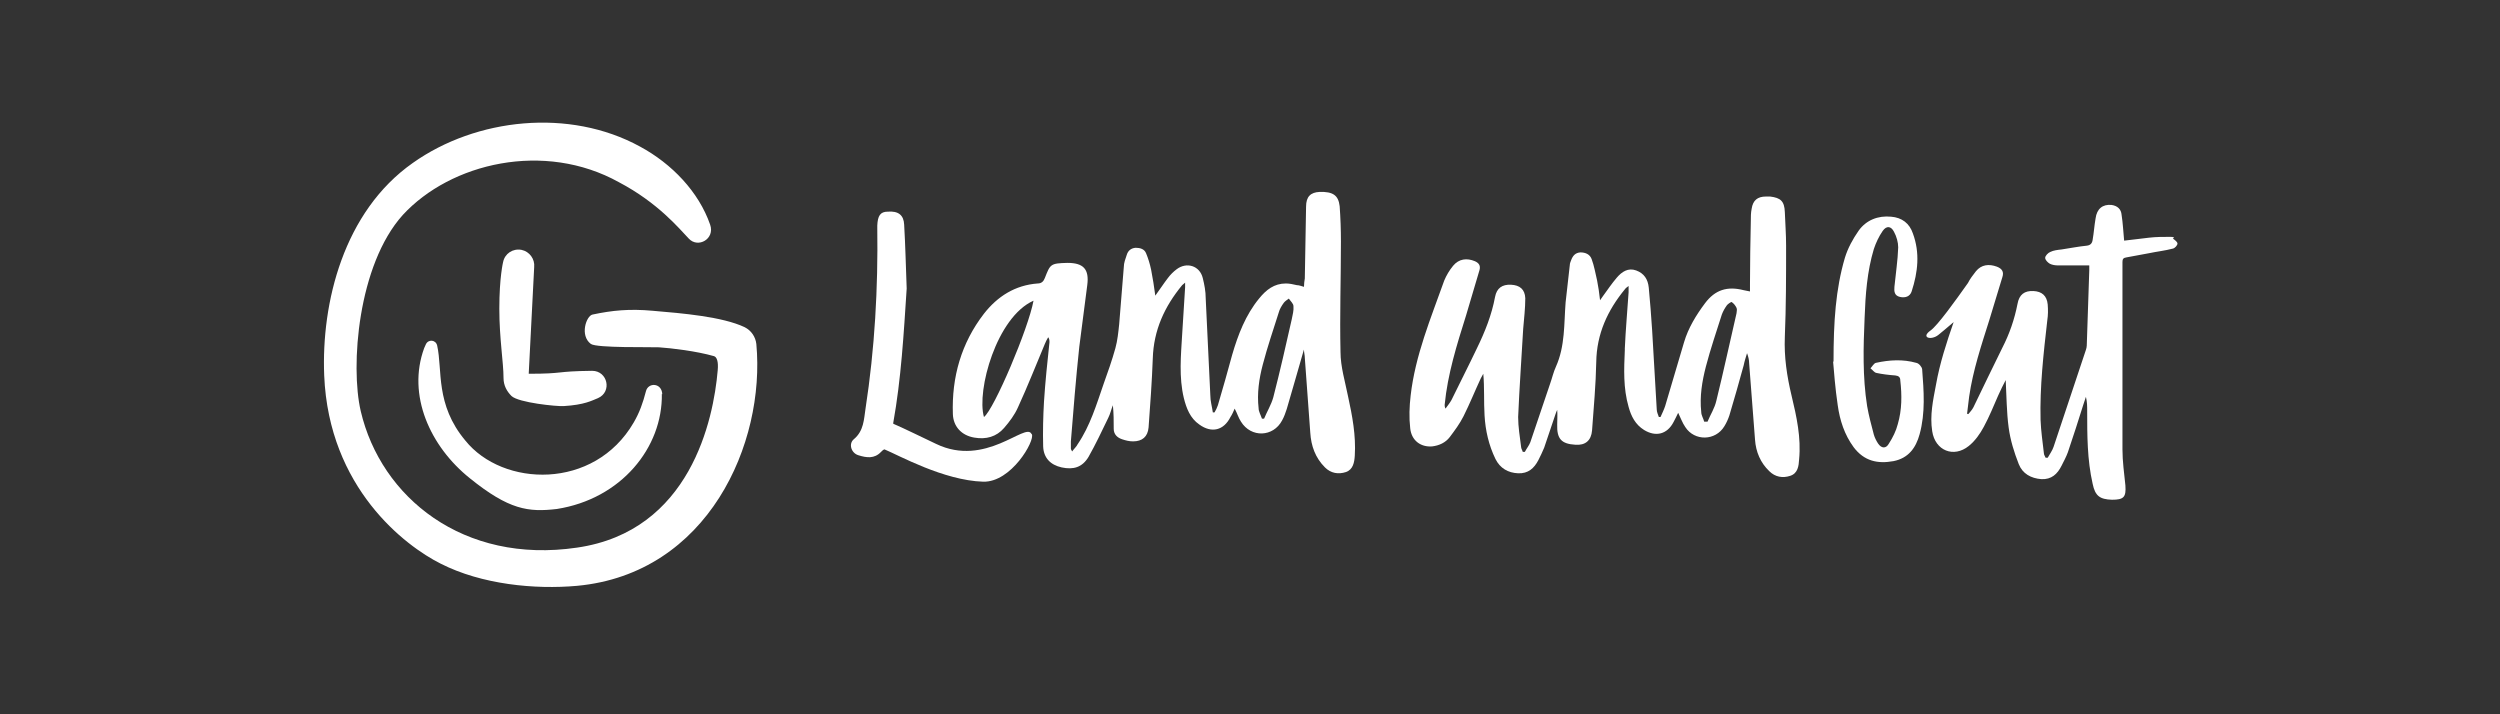 <?xml version="1.0" encoding="UTF-8"?>
<svg id="Ebene_1" xmlns="http://www.w3.org/2000/svg" version="1.1" viewBox="0 0 595.3 170.1">
  <rect x="0" y="0" width="595.3" height="170.1" fill="#333333" stroke="none"/>
  <!-- Generator: Adobe Illustrator 29.5.0, SVG Export Plug-In . SVG Version: 2.1.0 Build 137)  -->
  <defs>
    <style>
      .st0 {
        fill: #fff;
      }
    </style>
  </defs>
  <g>
    <path class="st0" d="M164,56.8c-2.3-2.4-7.3-8.5-16.6-13.4-17.8-9.9-40.1-4.6-51.5,7.8-10.7,11.9-12.5,36-10,46.7,4.8,20.5,24.4,36.5,51.5,32.5,27-3.9,32.5-30.5,33.5-42.2.2-2.1-.2-3.2-.9-3.4-4.2-1.2-10.1-1.9-13.1-2.1-1.8-.1-14.8.2-16.2-.8-2.7-2-1.1-6.7.4-7,4.7-1,8.8-1.4,14.3-.9,7.1.6,16.6,1.4,21.9,3.9,1.6.8,2.6,2.3,2.8,4,2.2,23.7-11.5,54.7-42.7,57.6-10,.9-22.7-.3-32.5-5.3-8.4-4.2-26.6-18-27.7-44.8-.7-17.3,4.6-39,21.1-50.6,15.1-10.7,37.3-13.1,54.1-3.9,7.6,4.1,14,10.8,16.7,18.6,1.2,3.4-2.9,5.7-5.1,3.3Z"/>
    <path class="st0" d="M157.6,93.8c.2,12.8-9.7,25-25,27.4-6.8.8-11.4.2-20.7-7.3-9.5-7.6-15-19.8-10.9-31,.2-.5.4-.9.4-.9.6-1.3,2.4-1.1,2.7.3,1.3,5.8-.5,14,6.7,22.6,8.9,11.1,30.7,11.9,40.1-4.3,1.4-2.4,2.2-4.7,2.9-7.4.5-2.2,3.8-2.1,3.9.7Z"/>
    <path class="st0" d="M127.2,63.6s-1.3,25.4-1.3,25.4c8.7,0,6.1-.6,15.1-.7,3.7,0,4.8,5,1.4,6.5-1.5.6-3.2,1.6-8.2,1.9-1.6.1-10.7-.8-12.4-2.4-1.1-1.1-1.9-2.5-1.9-4.3,0-3.7-1-9.4-1-16.5,0-7.5.9-11.1.9-11.1.4-2,2.3-3.3,4.4-2.9,1.9.4,3.2,2.2,3,4.1Z"/>
  </g>
  <g>
    <path class="st0" d="M386.9,83c.2-4.5.6-8.9.9-13.4,0-.4,0-.9,0-1.5-.4.3-.7.5-.9.8-4.1,5-6.7,10.6-6.8,17.3-.1,5.4-.6,10.8-1,16.3-.2,2.4-1.6,3.6-4,3.4-3.3-.2-4.4-1.4-4.3-4.8,0-1.1.1-2.3,0-3.5-.1.3-.3.6-.4,1-.9,2.7-1.8,5.3-2.7,8-.4,1-.9,2-1.4,3-1,1.9-2.4,3.2-4.8,3.1-2.4-.1-4.3-1.2-5.4-3.4-1.6-3.3-2.4-6.8-2.6-10.4-.2-3.3,0-6.6-.3-9.9-.2.4-.4.7-.6,1.1-1.4,3-2.6,6-4.1,9-.9,1.8-2.1,3.4-3.3,5-1,1.3-2.5,2-4.2,2.2-2.7.2-4.9-1.4-5.2-4.3-.3-2.6-.2-5.2.1-7.8,1.1-9.6,4.8-18.4,8-27.4.5-1.2,1.2-2.4,2.1-3.5,1.4-1.7,3.3-1.9,5.2-1.1.9.4,1.4,1,1.1,2.1-1.1,3.6-2.1,7.2-3.2,10.8-2.2,7-4.4,14-5.1,21.3,0,.2,0,.5.2.9.5-.7,1-1.3,1.4-2,2-4.1,4.1-8.2,6.1-12.4,1.9-3.9,3.5-7.9,4.3-12.2.4-2.1,1.7-3,3.8-2.9,2.1.1,3.3,1.1,3.4,3.2,0,2.4-.3,4.9-.5,7.3-.4,7-.9,14-1.2,21,0,2.3.4,4.7.7,7.1,0,.4.3.8.4,1.2.2,0,.3,0,.5,0,.4-.8,1-1.5,1.3-2.3,1.6-4.6,3.1-9.3,4.7-13.9.5-1.4.8-2.8,1.4-4.1,2.2-4.9,1.9-10.2,2.3-15.3.3-3,.7-5.9,1-8.9,0-.4.2-.8.3-1.1.4-1.1,1-1.8,2.2-1.9,1.3,0,2.3.5,2.7,1.6.6,1.6.9,3.4,1.3,5.1.3,1.5.5,2.9.7,4.7.3-.4.5-.7.7-1,1.1-1.5,2.1-3,3.3-4.4,1.2-1.4,2.7-2.4,4.6-1.7,1.9.7,2.8,2.1,3,4.1.3,3.4.6,6.7.8,10.1.4,6.3.7,12.6,1.1,18.9,0,.6.3,1.2.5,1.8.1,0,.3,0,.4,0,.4-.9.8-1.7,1.1-2.6,1.5-5.1,3-10.2,4.5-15.2,1-3.4,2.9-6.5,5-9.3,2.4-3.2,5.3-4.1,9.2-3.1.5.1.9.2,1.5.3,0-.7,0-1.3,0-1.8,0-5,.1-10,.2-15,0-1,0-1.9.2-2.9.3-2,1.4-2.9,3.4-2.9.3,0,.7,0,1,0,2.5.3,3.4,1.1,3.5,3.7.1,2.7.3,5.3.3,8,0,7.2,0,14.5-.3,21.7-.2,4.8.5,9.4,1.6,14,1.2,5,2.3,10,1.8,15.2-.1,1.6-.3,3.3-2.1,3.9-1.8.6-3.6.3-5-1.1-2.1-2-3.2-4.6-3.4-7.5-.5-6.1-.9-12.1-1.4-18.2,0-.8-.2-1.6-.5-2.4-.3,1-.6,1.9-.8,2.9-1.1,4-2.2,7.9-3.4,11.9-.3.9-.7,1.8-1.2,2.6-2.1,3.5-7.1,3.6-9.3.2-.7-1-1.1-2.2-1.7-3.4-.4.8-.7,1.5-1.1,2.2-1.5,2.9-4.2,3.6-7,1.9-2.1-1.3-3.1-3.3-3.7-5.5-1.3-4.5-1.1-9-.9-13.6M405.9,100.4c.2,0,.5,0,.7,0,.7-1.7,1.7-3.2,2.1-5,1.7-6.9,3.2-13.9,4.8-20.8,0-.4.2-.9,0-1.3-.3-.6-.7-1.1-1.2-1.4-.1,0-.9.5-1.1.8-.5.7-.9,1.4-1.2,2.2-1.3,4.1-2.7,8.2-3.8,12.4-.9,3.5-1.5,7.1-1.1,10.8,0,.8.5,1.5.7,2.3Z"/>
    <g>
      <path class="st0" d="M310.5,83.2c-1.4,4.8-2.7,9.5-4.1,14.2-.3.9-.6,1.8-1.1,2.7-2.1,4-7.4,4.2-9.8.3-.6-.9-.9-2-1.5-3.1-.3.7-.6,1.4-1,2-1.6,3.2-4.5,3.9-7.4,1.8-2.2-1.5-3.1-3.9-3.7-6.3-1.2-5-.7-10.1-.4-15.2.2-3.7.5-7.4.7-11.2,0-.3,0-.6,0-1.1-.3.3-.5.4-.7.6-4.2,5.1-6.8,10.7-7,17.5-.2,5.5-.6,10.9-1,16.4-.2,2.2-1.5,3.3-3.7,3.3-.9,0-1.7-.2-2.6-.5-1.2-.4-2-1.2-2-2.5,0-1.8,0-3.7-.2-5.6-.4,1-.6,2-1.1,3-1.5,3.1-3,6.3-4.7,9.3-1.5,2.5-3.6,3.1-6.4,2.5-2.7-.6-4.3-2.3-4.4-5-.1-3.6,0-7.2.2-10.7.3-4.7.8-9.4,1.3-14.1,0-.4,0-.8-.3-1.2-.3.5-.6,1.1-.8,1.6-2.1,5-4.1,10.1-6.4,15.1-.8,1.8-2,3.4-3.3,4.9-1.8,2.1-4.3,2.8-7.1,2.3-3-.5-5-2.6-5.1-5.6-.3-8.8,2-16.9,7.4-23.9,3.2-4.1,7.4-6.8,12.8-7.2.9,0,1.4-.5,1.7-1.3,1.3-3.3,1.3-3.5,5.4-3.6,3.8,0,5.2,1.5,4.7,5.3-.6,4.9-1.3,9.8-1.9,14.7-.8,7.5-1.4,15-2,22.5,0,.6,0,1.1,0,1.7,0,.2.1.3.3.7.5-.7,1-1.1,1.3-1.7,3-4.4,4.5-9.5,6.2-14.4,1-2.8,2-5.6,2.8-8.5.5-1.8.7-3.8.9-5.7.4-4.5.7-9.1,1.1-13.6,0-1,.4-2,.7-2.9.3-1,1-1.6,2.1-1.7,1.1,0,2.1.3,2.5,1.3.5,1.2.9,2.5,1.2,3.9.4,2,.7,4,1,6.2,1.1-1.5,2-2.9,3-4.2.6-.8,1.3-1.5,2.1-2.1,2.4-1.8,5.5-.8,6.2,2.1.4,1.6.7,3.2.7,4.8.4,7.7.7,15.4,1.1,23.1,0,1.4.4,2.7.6,4.1.1,0,.3,0,.4,0,.3-.5.6-1.1.8-1.7,1.2-4,2.3-8,3.4-12,1.4-4.8,3.2-9.5,6.4-13.4,1.7-2.1,3.6-3.6,6.4-3.6.9,0,1.7.2,2.6.4.5,0,1,.2,1.7.4,0-.7.1-1.4.2-2,.1-5.7.2-11.4.3-17.1,0-2.4,1.1-3.4,3.2-3.5,3.2-.1,4.5.8,4.8,3.4.2,2.8.3,5.6.3,8.4,0,8.8-.3,17.5-.1,26.3,0,3.5,1.1,7.1,1.8,10.6,1,4.6,1.9,9.3,1.6,14.1-.1,1.6-.4,3.3-2.1,3.9-1.8.6-3.6.3-5-1.1-2.3-2.3-3.3-5.1-3.5-8.3-.4-5.9-.9-11.9-1.3-17.8,0-.6-.2-1.3-.2-1.9,0,0-.1,0-.2,0ZM246.1,71.6c-8.8,3.9-13.6,21.4-11.8,27.7,2.4-1.8,10.6-21.1,11.8-27.7ZM300.4,99.7c.2,0,.4,0,.6,0,.7-1.7,1.7-3.3,2.2-5.1,1.6-6.2,3-12.4,4.4-18.6.2-1,.5-2.1.4-3.1,0-.6-.7-1.2-1.1-1.8-.4.3-.9.6-1.2,1-.5.7-1,1.5-1.2,2.3-1.3,4.1-2.7,8.2-3.8,12.4-.9,3.4-1.4,6.9-1,10.4,0,.8.5,1.6.8,2.5Z"/>
      <path class="st0" d="M245.6,103.3c-1.4-2.8-10.9,8.1-22.7,2.4-3.4-1.6-7.2-3.5-10.2-4.8,0,0,0-.1,0-.2,1.9-10.6,2.5-21.3,3.2-32-.2-5.1-.3-10.1-.6-15.2-.1-2.3-1.4-3.3-3.9-3.1-1.8,0-2.4,1-2.5,3.3,0,.2,0,.4,0,.5.2,14.4-.6,28.8-2.8,43.1-.4,2.6-.4,5.3-2.8,7.3-1.3,1.1-.6,3.3,1.1,3.8,1.9.6,3.8.9,5.4-.8.3-.3.5-.5.8-.6,0,0,0,0,0,0,3.4,1.4,14.1,7.4,23.5,7.7,6.7.2,12.4-9.8,11.6-11.3Z"/>
    </g>
    <g>
      <path class="st0" d="M436.6,86.1c0-9.5.5-17.2,2.7-24.7.7-2.3,1.9-4.5,3.3-6.5,1.8-2.5,4.6-3.6,7.7-3.3,2.6.2,4.4,1.6,5.2,4,1.7,4.6,1.2,9.2-.3,13.8-.4,1.2-1.5,1.6-2.8,1.3-1.3-.3-1.4-1.3-1.3-2.4.3-3.1.8-6.3.9-9.4,0-1.2-.4-2.6-1-3.7-.7-1.4-1.8-1.5-2.7-.2-.9,1.3-1.6,2.8-2.1,4.3-1.6,5.3-2,10.9-2.2,16.4-.3,7-.5,14,.6,21,.4,2.3,1,4.5,1.6,6.8.2.7.6,1.5,1,2.1.8,1.2,1.9,1.3,2.6,0,.9-1.4,1.7-3,2.1-4.6,1-3.4,1-6.9.6-10.4,0-.8-.4-1.1-1.2-1.2-1.5-.1-3.1-.3-4.5-.6-.5-.1-.9-.7-1.4-1.1.4-.4.8-1.2,1.3-1.3,3.2-.7,6.4-.9,9.6,0,.6.1,1.3.9,1.4,1.5.4,5.2.8,10.4-.6,15.5-.9,3.3-2.7,5.7-6.2,6.4-3.8.7-7,0-9.5-3.3-2.2-3-3.3-6.4-3.8-10-.6-4-.9-8.1-1.1-10.4Z"/>
      <path class="st0" d="M517.7,56.6c-.2-.2-.6-.2-.9-.2-1.7,0-3.4,0-5.1.2-1.9.2-3.9.5-5.9.7-.2-2.1-.3-4.2-.6-6.1-.1-1.4-1-2.2-2.4-2.4-2.1-.2-3.5.9-3.8,3.2-.3,1.7-.4,3.4-.7,5.1-.1.8-.5,1.3-1.4,1.4-2,.2-4,.6-6,.9-.9.1-1.9.2-2.7.6-.5.2-1.2.9-1.2,1.4,0,.5.6,1.1,1.1,1.4.6.3,1.3.4,2,.4,2.4,0,4.9,0,7.4,0,0,.2,0,.6,0,1.1-.2,6-.4,12-.6,18,0,.3-.1.7-.2,1-1.2,3.5-2.3,7-3.5,10.5-1.4,4.2-2.8,8.4-4.2,12.6-.3.9-.9,1.7-1.4,2.6-.2,0-.3,0-.5,0-.1-.3-.4-.7-.4-1-.3-2.7-.7-5.3-.8-8-.2-7.9.7-15.8,1.6-23.7.2-1.3.2-2.5.1-3.8-.2-2.1-1.4-3.1-3.4-3.2-2.1-.1-3.4.8-3.8,3.1-.7,3.6-1.9,7.1-3.6,10.4-2.3,4.7-4.6,9.4-6.9,14.2-.3.6-.8,1.1-1.2,1.6-.1,0-.2,0-.3-.1.2-1.4.3-2.7.5-4.1.9-6.2,2.9-12.2,4.8-18.2,1-3.4,2.1-6.8,3.1-10.2.4-1.2,0-2-1.3-2.5-1.9-.7-3.7-.5-5,1.1-.7.9-1.4,1.8-1.9,2.8-2.9,4.1-7.2,10.1-8.9,11.3-2.4,1.7.1,2.4,1.8,1.1.6-.5,2.1-1.7,3.7-3.1-1.7,4.9-3.3,9.8-4.2,14.9-.7,3.7-1.5,7.3-.9,11.1.7,4.6,5.1,6.4,8.7,3.5,1.5-1.2,2.7-2.9,3.6-4.6,1.3-2.4,2.3-4.9,3.4-7.4.6-1.3,1.2-2.6,1.8-3.7.2,3.7.2,7.6.7,11.3.4,3,1.3,5.9,2.4,8.7.9,2.3,2.9,3.4,5.4,3.6,2.4.1,3.8-1.2,4.8-3.2.5-1,1.1-2.1,1.5-3.2,1.3-3.8,2.5-7.6,3.7-11.4.2-.6.4-1.2.6-1.8.3,1.2.3,2.3.3,3.3,0,5.8,0,11.7,1.3,17.4.6,2.9,1.7,3.7,4.6,3.8,2.8,0,3.4-.6,3.2-3.4-.3-2.9-.7-5.8-.7-8.6,0-14.2,0-28.4,0-42.6,0-.7,0-1.3,0-2,0-.7.2-1,.9-1.1,1.8-.3,3.6-.7,5.4-1,1.9-.4,3.8-.6,5.7-1.1.5-.1,1.1-.8,1.1-1.2,0-.4-.7-.9-1.1-1.2Z"/>
    </g>
  </g>
</svg>